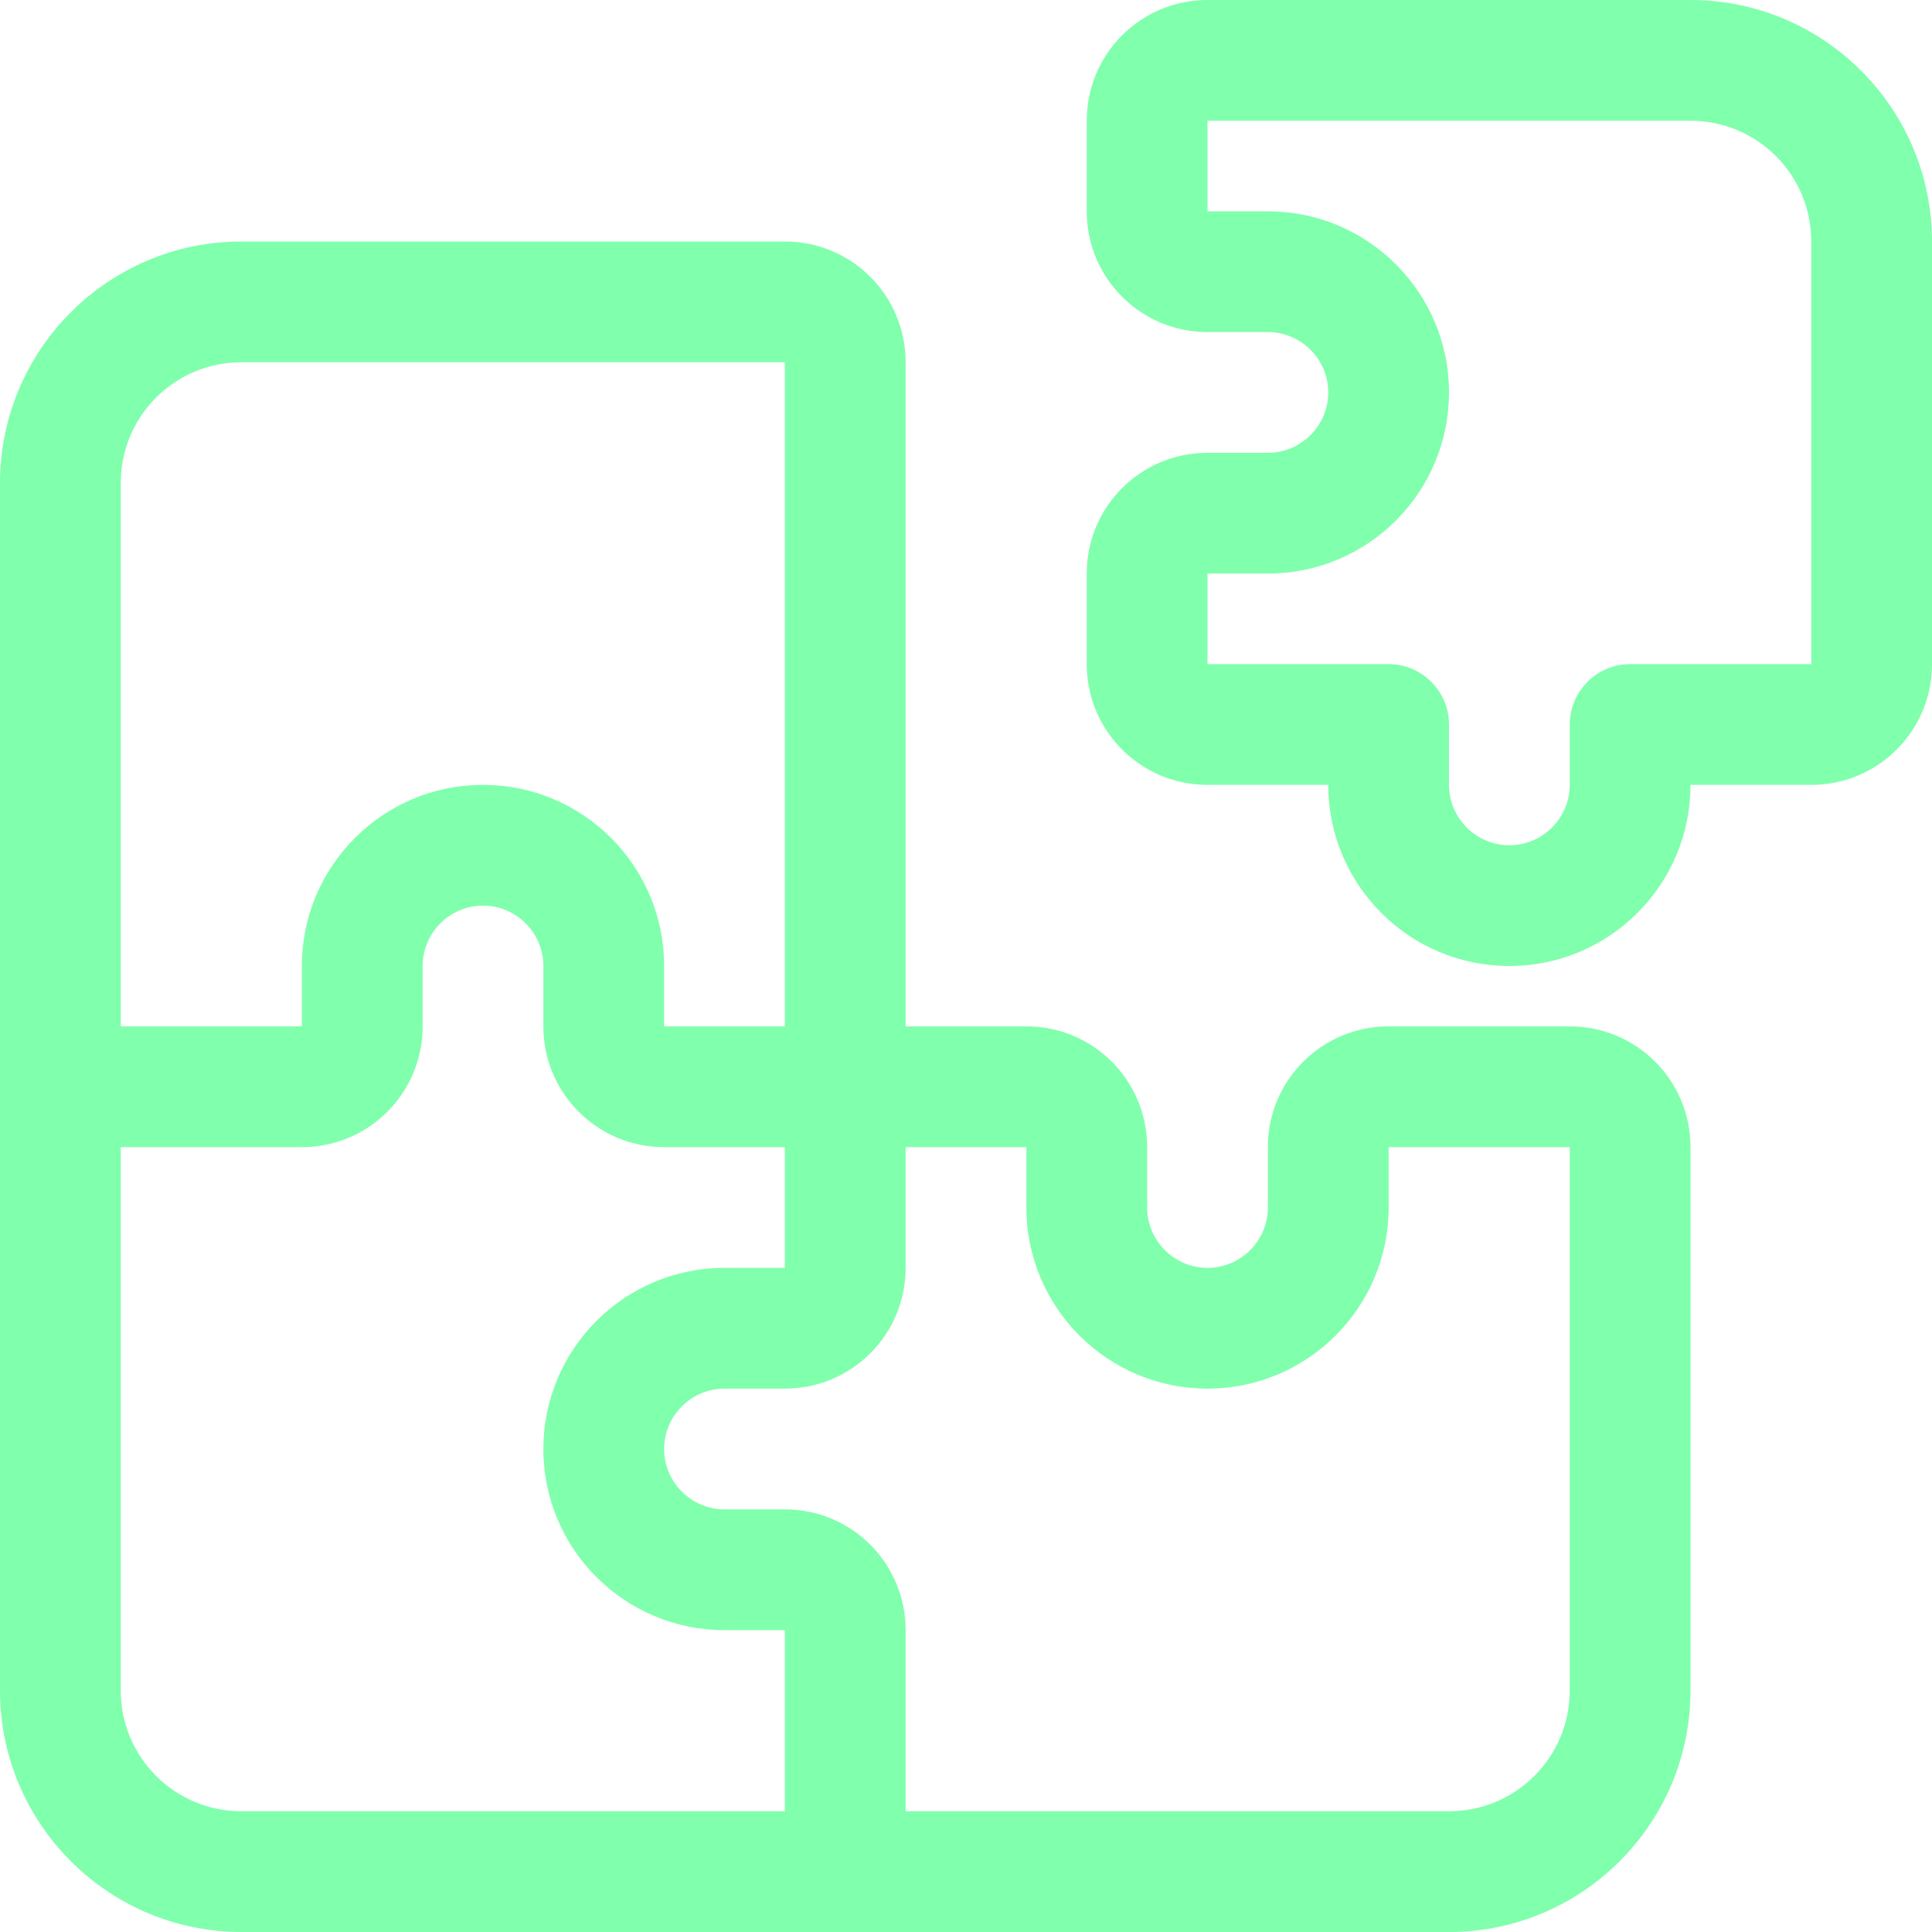 <svg xmlns="http://www.w3.org/2000/svg" height="32" width="32" viewBox="0 0 512 512"><!--!Font Awesome Pro 6.7.2 by @fontawesome - https://fontawesome.com License - https://fontawesome.com/license (Commercial License) Copyright 2025 Fonticons, Inc.--><path fill="#80ffac" d="M320 0c-17.7 0-32 14.3-32 32l0 24c0 17.7 14.3 32 32 32l16 0c8.8 0 16 7.2 16 16s-7.2 16-16 16l-16 0c-17.7 0-32 14.3-32 32l0 24c0 17.7 14.3 32 32 32l32 0c0 26.5 21.5 48 48 48s48-21.5 48-48l32 0c17.7 0 32-14.3 32-32l0-112c0-35.3-28.7-64-64-64L320 0zm0 32l128 0c17.7 0 32 14.3 32 32l0 112-48 0c-8.8 0-16 7.2-16 16l0 16c0 8.8-7.2 16-16 16s-16-7.2-16-16l0-16c0-8.8-7.2-16-16-16l-48 0 0-24 16 0c26.5 0 48-21.5 48-48s-21.5-48-48-48l-16 0 0-24zM64 64C28.7 64 0 92.7 0 128L0 288 0 448c0 35.3 28.7 64 64 64l160 0 160 0c35.3 0 64-28.7 64-64l0-144c0-17.7-14.3-32-32-32l-48 0c-17.7 0-32 14.3-32 32l0 16c0 8.8-7.2 16-16 16s-16-7.2-16-16l0-16c0-17.7-14.3-32-32-32l-32 0 0-176c0-17.7-14.3-32-32-32L64 64zM208 96l0 176-32 0 0-16c0-26.5-21.5-48-48-48s-48 21.5-48 48l0 16-48 0 0-144c0-17.7 14.3-32 32-32l144 0zM80 304c17.7 0 32-14.3 32-32l0-16c0-8.8 7.2-16 16-16s16 7.2 16 16l0 16c0 17.7 14.3 32 32 32l32 0 0 32-16 0c-26.5 0-48 21.5-48 48s21.5 48 48 48l16 0 0 48L64 480c-17.7 0-32-14.3-32-32l0-144 48 0zM240 432c0-17.7-14.3-32-32-32l-16 0c-8.8 0-16-7.2-16-16s7.2-16 16-16l16 0c17.7 0 32-14.3 32-32l0-32 32 0 0 16c0 26.5 21.5 48 48 48s48-21.5 48-48l0-16 48 0 0 144c0 17.7-14.3 32-32 32l-144 0 0-48z"/></svg>